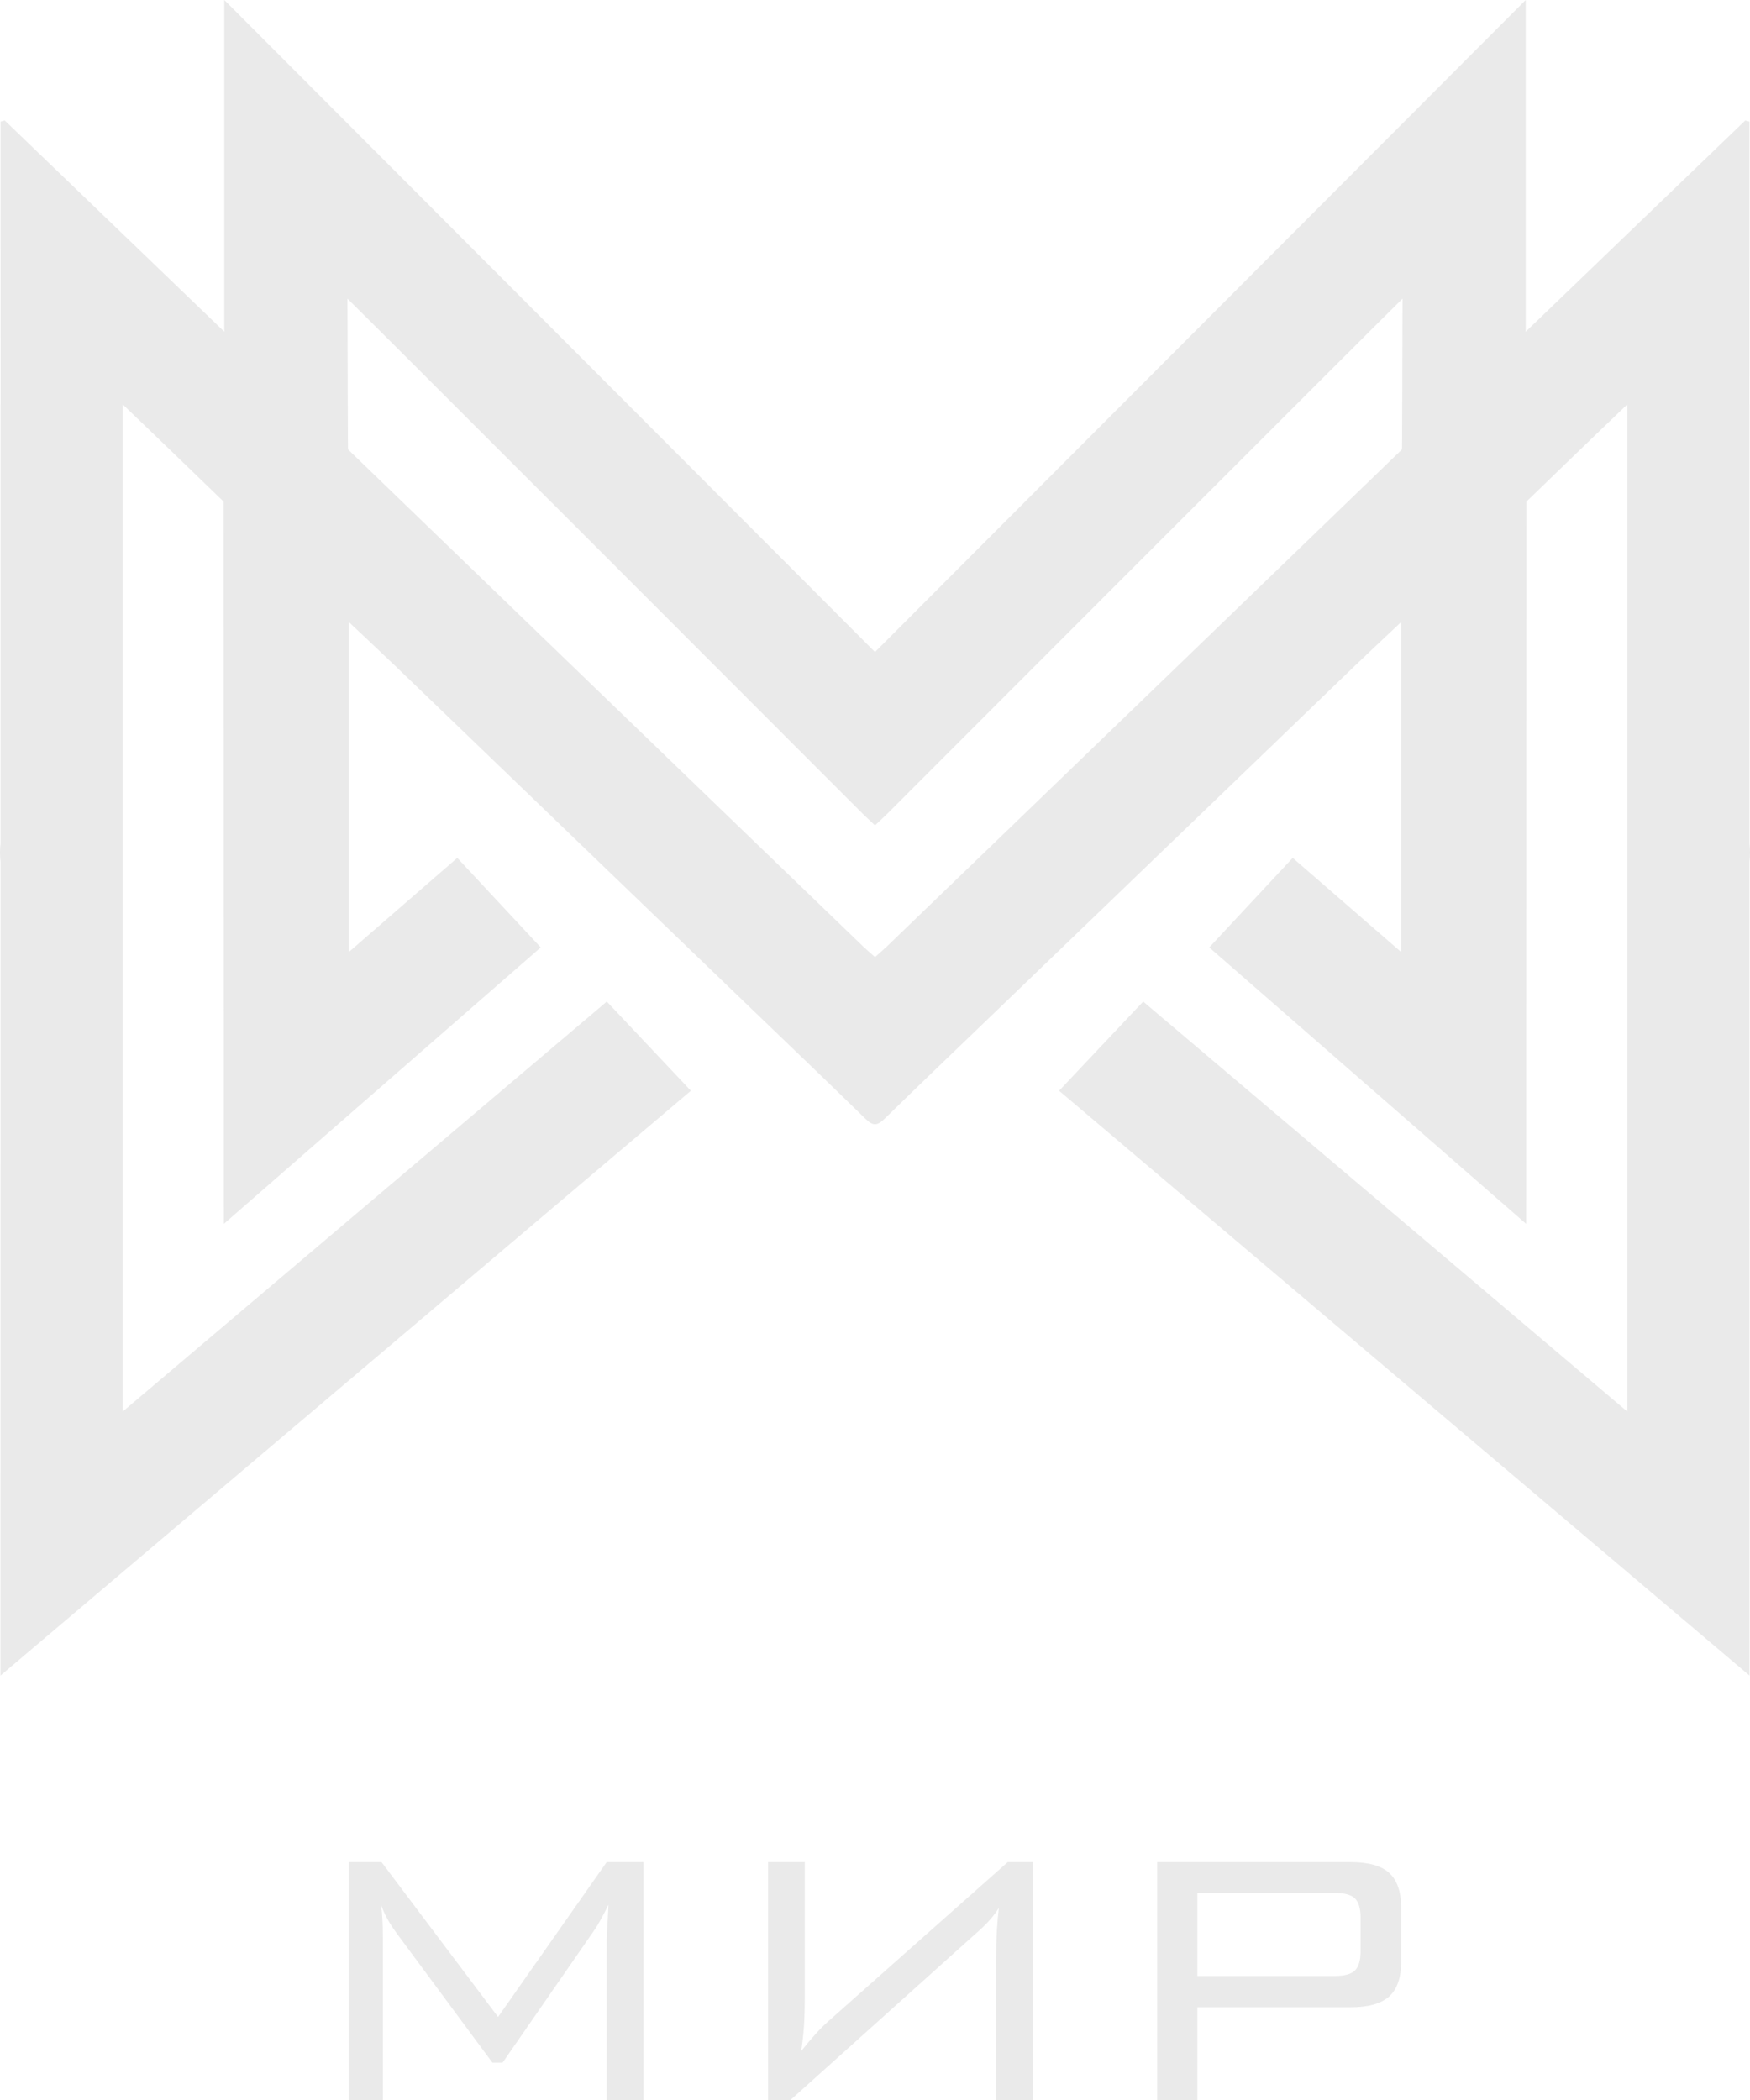 <?xml version="1.0" encoding="UTF-8"?> <svg xmlns="http://www.w3.org/2000/svg" width="90" height="108" viewBox="0 0 90 108" fill="none"> <path d="M21.441 50.616C21.452 50.584 21.066 50.417 20.865 50.312C20.758 50.742 20.652 51.172 20.545 51.602C20.676 51.651 20.806 51.699 20.937 51.748C21.115 51.374 21.307 51.005 21.441 50.616Z" fill="#EAEAEA"></path> <path d="M72.109 22.446L72.101 23.114C72.101 23.114 54.297 40.309 45.627 48.659C45.436 48.842 45.232 49.015 45 49.222C44.768 49.015 44.564 48.842 44.373 48.659C35.703 40.309 17.899 23.114 17.899 23.114L17.891 22.446C17.891 22.446 17.869 15.898 17.869 15.359C18.266 15.72 44.396 41.878 44.396 41.878L45 42.449L45.604 41.878C45.604 41.878 71.734 15.72 72.13 15.359C72.13 15.898 72.109 22.446 72.109 22.446ZM89.973 54.188C89.974 52.921 89.975 51.654 89.973 50.388V44.309C90.005 43.992 90.013 43.687 89.973 43.399V20.798H89.968C89.968 16.269 89.972 11.739 89.972 7.21C89.972 6.892 89.972 6.573 89.972 6.255C89.9 6.235 89.829 6.215 89.756 6.196C86.074 9.735 78.465 17.06 78.465 17.06L78.464 16.713C78.464 16.713 78.464 5.706 78.464 0C67.214 11.274 56.141 22.369 45 33.533C33.859 22.369 22.787 11.274 11.536 0C11.536 5.706 11.536 16.713 11.536 16.713L11.536 17.06C11.536 17.06 3.926 9.735 0.244 6.196C0.172 6.215 0.1 6.235 0.028 6.255C0.028 6.573 0.028 6.892 0.028 7.21C0.028 11.739 0.033 16.269 0.033 20.798H0.027V43.399C-0.013 43.687 -0.005 43.992 0.027 44.309V50.388C0.024 51.654 0.026 52.921 0.027 54.188V57.207C0.026 66.492 0.025 75.778 0.024 85.062C0.024 85.339 0.024 85.615 0.024 86.172C11.992 76.036 23.777 66.053 35.532 56.096C34.069 54.544 32.657 53.046 31.207 51.509C22.892 58.552 6.312 72.594 6.312 72.594L6.311 72.056V20.798C8.069 22.475 11.223 25.531 11.223 25.531L11.498 25.794C11.498 25.794 11.511 62.356 11.511 62.943C17.078 58.086 22.477 53.376 27.809 48.725C26.356 47.167 24.946 45.652 23.518 44.12C21.618 45.769 19.853 47.301 17.939 48.963C17.939 43.222 17.939 37.701 17.939 31.989C18.812 32.814 19.596 33.543 20.367 34.285C26.453 40.14 32.535 45.998 38.619 51.855C40.576 53.738 42.54 55.613 44.482 57.511C44.681 57.705 44.834 57.818 45 57.818C45.166 57.818 45.319 57.705 45.518 57.511C47.46 55.613 49.424 53.738 51.38 51.855C57.465 45.998 63.547 40.14 69.633 34.285C70.404 33.543 71.188 32.814 72.061 31.989C72.061 37.701 72.061 43.222 72.061 48.963C70.147 47.301 68.382 45.769 66.482 44.12C65.054 45.652 63.644 47.167 62.191 48.725C67.522 53.376 72.921 58.086 78.489 62.943C78.489 62.356 78.502 25.794 78.502 25.794L78.776 25.531C78.776 25.531 81.931 22.475 83.688 20.798V72.056V72.594C83.688 72.594 67.108 58.552 58.793 51.509C57.343 53.046 55.931 54.544 54.468 56.096C66.223 66.053 78.009 76.036 89.975 86.172C89.975 85.615 89.975 85.339 89.975 85.062C89.975 75.778 89.974 66.492 89.973 57.207V54.188Z" fill="#EAEAEA"></path> <path d="M19.597 97.953C19.628 98.192 19.652 98.443 19.667 98.705C19.683 98.967 19.691 99.315 19.691 99.747V108H17.941V95.765H19.621L25.615 103.729L31.201 95.765H33.09V108H31.201V99.747C31.201 99.639 31.214 99.367 31.242 98.931C31.269 98.495 31.286 98.169 31.294 97.953C31.139 98.27 31.001 98.536 30.88 98.751C30.76 98.967 30.653 99.14 30.56 99.272L25.848 106.079H25.323L20.425 99.458C20.418 99.45 20.398 99.423 20.367 99.376C20.009 98.891 19.753 98.416 19.597 97.953Z" fill="#EAEAEA"></path> <path d="M51.232 108V100.788C51.232 100.218 51.243 99.722 51.267 99.302C51.29 98.881 51.325 98.486 51.371 98.115C51.146 98.493 50.8 98.891 50.334 99.307C50.241 99.392 50.17 99.454 50.124 99.493L40.654 108H39.5V95.765H41.389V102.479C41.389 103.235 41.374 103.827 41.343 104.256C41.312 104.683 41.265 105.095 41.203 105.488C41.451 105.172 41.695 104.883 41.932 104.62C42.169 104.357 42.392 104.133 42.602 103.949L51.827 95.765H53.121V108H51.232Z" fill="#EAEAEA"></path> <path d="M68.645 97.351H61.578V101.623H68.645C69.15 101.623 69.498 101.525 69.689 101.332C69.879 101.14 69.974 100.808 69.974 100.337V98.636C69.974 98.166 69.879 97.833 69.689 97.64C69.498 97.448 69.15 97.351 68.645 97.351ZM59.514 108V95.765H69.45C70.375 95.765 71.042 95.952 71.45 96.327C71.858 96.701 72.062 97.304 72.062 98.138V100.87C72.062 101.695 71.858 102.296 71.45 102.669C71.042 103.044 70.375 103.231 69.45 103.231H61.578V108H59.514Z" fill="#EAEAEA"></path> </svg> 